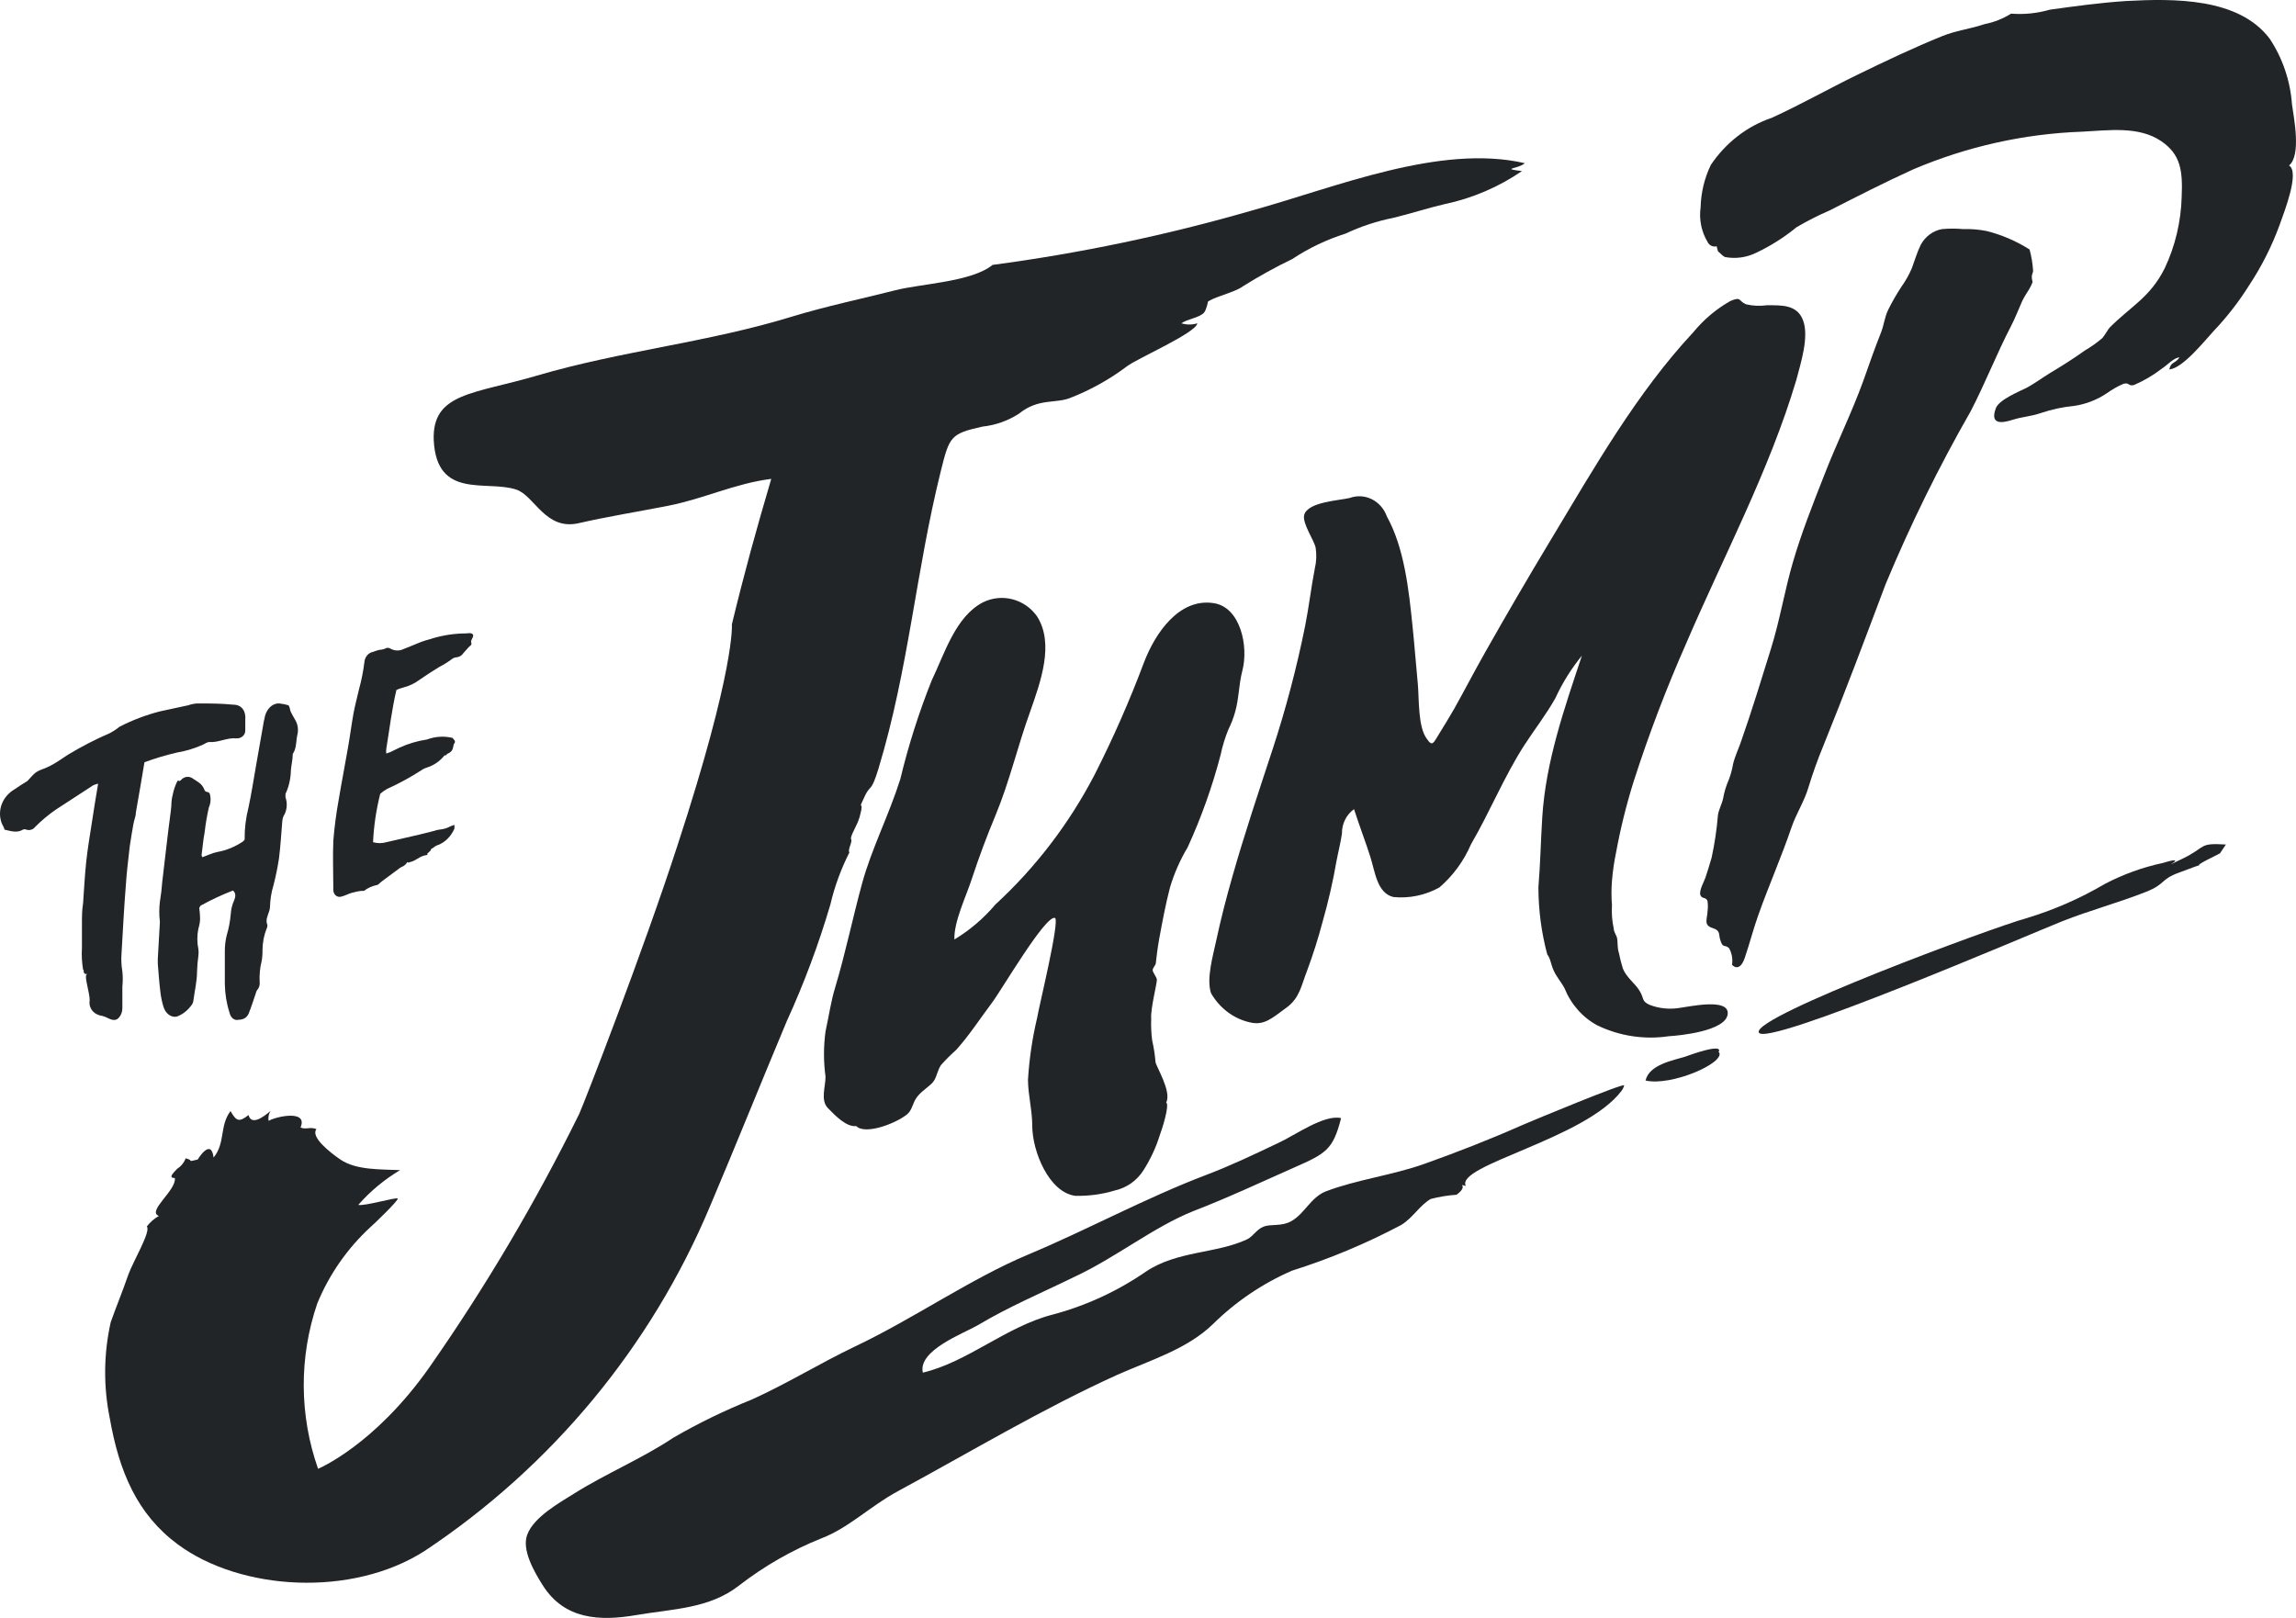 <?xml version="1.0" encoding="UTF-8"?>
<svg width="105px" height="74px" viewBox="0 0 105 74" version="1.1" xmlns="http://www.w3.org/2000/svg" xmlns:xlink="http://www.w3.org/1999/xlink">
    <!-- Generator: Sketch 56.3 (81716) - https://sketch.com -->
    <title>Group 13</title>
    <desc>Created with Sketch.</desc>
    <g id="Homepage" stroke="none" stroke-width="1" fill="none" fill-rule="evenodd">
        <g transform="translate(-106, -58)" fill="#222528" fill-rule="nonzero" id="Group-23">
            <g transform="translate(106, 58)">
                <g id="Group-13">
                    <path d="M70.759,43.655 C70.491,42.654 70.355,41.618 70.354,40.576 C70.442,39.528 70.462,38.459 70.53,37.382 C70.691,34.834 71.527,32.444 72.343,29.989 C71.86,30.578 71.452,31.232 71.129,31.934 C70.705,32.688 70.172,33.37 69.707,34.088 C68.784,35.523 68.137,37.131 67.274,38.61 C66.942,39.381 66.446,40.059 65.825,40.591 C65.178,40.949 64.447,41.101 63.721,41.028 C62.98,40.849 62.886,39.887 62.677,39.22 C62.468,38.552 62.171,37.784 61.922,37.009 C61.571,37.258 61.362,37.68 61.369,38.129 C61.308,38.552 61.2,38.961 61.12,39.385 C60.958,40.32 60.746,41.245 60.486,42.155 C60.284,42.919 60.046,43.671 59.771,44.409 C59.508,45.076 59.441,45.651 58.821,46.096 C58.201,46.541 57.83,46.921 57.169,46.763 C56.427,46.6 55.78,46.116 55.383,45.428 C55.161,44.768 55.471,43.72 55.619,43.024 C55.828,42.048 56.077,41.079 56.354,40.11 C56.913,38.136 57.574,36.176 58.214,34.224 C58.811,32.396 59.302,30.532 59.684,28.64 C59.859,27.757 59.96,26.874 60.129,25.999 C60.202,25.694 60.216,25.376 60.169,25.065 C60.115,24.728 59.542,23.939 59.643,23.551 C59.805,22.955 61.248,22.891 61.726,22.776 C62.414,22.524 63.166,22.899 63.425,23.623 C64.22,25.058 64.429,26.975 64.598,28.647 C64.692,29.53 64.753,30.413 64.84,31.288 C64.901,31.963 64.84,33.248 65.252,33.793 C65.514,34.174 65.548,33.987 65.831,33.535 C66.114,33.083 66.269,32.817 66.505,32.415 C66.984,31.561 67.436,30.685 67.921,29.831 C68.905,28.09 69.916,26.357 70.954,24.635 C72.889,21.419 74.864,17.952 77.432,15.203 C77.911,14.618 78.487,14.132 79.131,13.768 C79.65,13.545 79.488,13.768 79.852,13.919 C80.162,13.991 80.481,14.005 80.796,13.962 C81.47,13.962 82.204,13.919 82.467,14.68 C82.73,15.44 82.353,16.596 82.151,17.371 C80.924,21.505 78.814,25.46 77.108,29.437 C76.204,31.485 75.405,33.584 74.716,35.724 C74.38,36.791 74.11,37.879 73.907,38.983 C73.817,39.413 73.754,39.85 73.718,40.289 C73.688,40.659 73.688,41.031 73.718,41.402 C73.696,41.76 73.723,42.121 73.799,42.471 C73.799,42.622 73.92,42.765 73.954,42.916 C73.988,43.067 73.954,43.347 74.035,43.584 C74.084,43.826 74.144,44.066 74.217,44.301 C74.392,44.725 74.756,44.954 74.978,45.313 C75.201,45.672 75.059,45.787 75.437,45.959 C75.868,46.125 76.331,46.174 76.785,46.103 C77.257,46.045 79.104,45.622 79.009,46.39 C78.915,47.158 76.825,47.366 76.313,47.395 C75.203,47.561 74.072,47.389 73.051,46.9 C72.377,46.539 71.845,45.936 71.547,45.198 C71.392,44.904 71.177,44.682 71.042,44.366 C70.907,44.05 70.907,43.842 70.759,43.655 Z" id="Shape"></path>
                    <path d="M53.333,50.423 C53.499,50.547 53.129,51.691 53.046,51.901 C52.867,52.476 52.614,53.023 52.292,53.527 C51.995,53.995 51.531,54.325 51.002,54.445 C50.407,54.626 49.788,54.71 49.168,54.694 C47.976,54.53 47.214,52.679 47.207,51.504 C47.207,50.773 47.018,50.111 47.011,49.388 C47.07,48.428 47.211,47.475 47.433,46.541 C47.501,46.089 48.497,42.036 48.24,41.982 C47.788,41.873 45.758,45.358 45.358,45.872 C44.823,46.587 44.317,47.365 43.729,48.019 C43.487,48.233 43.258,48.462 43.042,48.703 C42.876,48.937 42.854,49.209 42.71,49.435 C42.567,49.66 42.197,49.847 41.956,50.15 C41.714,50.454 41.737,50.765 41.473,50.975 C40.937,51.403 39.557,51.916 39.157,51.504 C38.712,51.559 38.206,51.037 37.859,50.679 C37.512,50.322 37.753,49.707 37.753,49.248 C37.659,48.559 37.659,47.86 37.753,47.171 C37.904,46.494 37.995,45.809 38.199,45.148 C38.666,43.592 38.998,41.966 39.428,40.395 C39.858,38.823 40.651,37.283 41.171,35.641 C41.541,34.103 42.02,32.595 42.605,31.129 C43.193,29.908 43.691,28.204 44.951,27.55 C45.817,27.122 46.856,27.39 47.425,28.188 C48.225,29.449 47.591,31.176 47.109,32.553 C46.543,34.109 46.173,35.735 45.524,37.298 C45.124,38.255 44.77,39.204 44.445,40.192 C44.196,40.97 43.616,42.153 43.646,42.97 C44.352,42.544 44.986,42.003 45.524,41.367 C47.357,39.681 48.889,37.678 50.051,35.447 C50.899,33.778 51.655,32.061 52.314,30.304 C52.842,28.92 53.936,27.364 55.475,27.582 C56.728,27.745 57.113,29.565 56.811,30.693 C56.645,31.339 56.66,31.969 56.479,32.584 C56.403,32.853 56.302,33.113 56.177,33.362 C56.024,33.736 55.905,34.124 55.822,34.521 C55.442,35.975 54.937,37.391 54.314,38.753 C53.97,39.327 53.699,39.944 53.506,40.589 C53.303,41.367 53.159,42.145 53.016,42.923 C52.948,43.289 52.895,43.701 52.857,44.051 C52.857,44.144 52.722,44.253 52.714,44.362 C52.707,44.471 52.873,44.65 52.903,44.79 C52.933,44.93 52.608,46.113 52.646,46.603 C52.634,46.933 52.649,47.263 52.691,47.591 C52.766,47.911 52.816,48.236 52.842,48.563 C52.842,48.734 53.597,49.925 53.333,50.423 Z" id="Shape"></path>
                    <path d="M103.794,1.767 C104.384,2.651 104.738,3.691 104.817,4.775 C104.909,5.429 105.243,7.105 104.682,7.569 C105.179,7.874 104.469,9.671 104.256,10.273 C103.9,11.249 103.435,12.174 102.87,13.029 C102.398,13.784 101.855,14.486 101.25,15.123 C100.817,15.588 99.829,16.844 99.204,16.898 C99.289,16.525 99.459,16.654 99.672,16.349 C99.424,16.349 99.104,16.707 98.877,16.852 C98.476,17.161 98.042,17.417 97.583,17.613 C97.313,17.674 97.399,17.484 97.114,17.553 C96.85,17.666 96.598,17.809 96.361,17.979 C95.904,18.287 95.39,18.487 94.855,18.565 C94.336,18.615 93.824,18.725 93.327,18.893 C92.865,19.053 92.503,19.053 92.027,19.205 C91.551,19.357 90.989,19.433 91.273,18.672 C91.416,18.284 92.332,17.91 92.652,17.751 C92.972,17.591 93.363,17.301 93.746,17.065 C94.293,16.738 94.826,16.403 95.345,16.03 C95.625,15.867 95.891,15.678 96.141,15.466 C96.24,15.359 96.425,15.032 96.475,14.986 C97.448,14.004 98.322,13.616 98.997,12.268 C99.476,11.253 99.741,10.138 99.772,9.001 C99.822,7.805 99.729,7.059 98.827,6.45 C97.797,5.757 96.425,5.963 95.217,6.023 C92.572,6.117 89.961,6.699 87.5,7.744 C86.207,8.331 84.928,8.986 83.656,9.633 C83.142,9.854 82.642,10.109 82.157,10.394 C81.589,10.86 80.971,11.251 80.316,11.56 C79.872,11.778 79.377,11.847 78.895,11.758 C78.739,11.689 78.696,11.59 78.568,11.499 L78.504,11.263 C78.337,11.31 78.161,11.224 78.085,11.057 C77.806,10.59 77.694,10.029 77.772,9.481 C77.789,8.804 77.95,8.14 78.241,7.539 C78.928,6.522 79.902,5.769 81.02,5.391 C82.341,4.79 83.628,4.059 84.942,3.419 C86.257,2.779 87.507,2.186 88.801,1.66 C89.447,1.394 90.108,1.325 90.755,1.104 C91.183,1.021 91.594,0.859 91.97,0.624 C92.567,0.671 93.168,0.609 93.746,0.442 C94.904,0.282 96.07,0.122 97.235,0.046 C99.41,-0.069 102.373,-0.114 103.794,1.767 Z" id="Shape"></path>
                    <path d="M79.793,43.805 C80.015,43.159 80.183,42.485 80.418,41.832 C80.895,40.49 81.479,39.17 81.936,37.821 C82.151,37.204 82.52,36.638 82.701,36.02 C82.901,35.365 83.131,34.721 83.393,34.09 C84.387,31.637 85.3,29.197 86.234,26.715 C87.366,23.997 88.663,21.36 90.116,18.822 C90.788,17.531 91.305,16.189 91.976,14.898 C92.158,14.546 92.299,14.18 92.453,13.829 C92.608,13.477 92.762,13.326 92.883,13.068 C93.004,12.81 92.93,12.946 92.917,12.666 C92.917,12.537 92.97,12.494 92.977,12.387 C92.957,12.056 92.903,11.729 92.816,11.411 C92.202,11.022 91.536,10.736 90.841,10.564 C90.491,10.496 90.136,10.467 89.78,10.478 C89.458,10.449 89.135,10.449 88.813,10.478 C88.405,10.55 88.048,10.813 87.839,11.196 C87.671,11.54 87.564,11.913 87.43,12.272 C87.301,12.572 87.141,12.856 86.953,13.118 C86.731,13.456 86.529,13.808 86.348,14.173 C86.187,14.51 86.16,14.84 86.033,15.178 C85.75,15.895 85.475,16.663 85.213,17.416 C84.696,18.851 83.984,20.286 83.413,21.764 C82.903,23.063 82.386,24.369 81.996,25.703 C81.607,27.038 81.398,28.358 80.989,29.671 C80.579,30.984 80.129,32.469 79.645,33.846 C79.525,34.212 79.35,34.564 79.256,34.944 C79.215,35.19 79.15,35.431 79.061,35.662 C78.944,35.927 78.858,36.206 78.806,36.494 C78.752,36.774 78.604,37.011 78.564,37.283 C78.511,37.938 78.414,38.588 78.275,39.228 C78.188,39.529 78.094,39.837 77.993,40.139 C77.926,40.333 77.698,40.727 77.758,40.928 C77.819,41.129 78.027,41.014 78.087,41.215 C78.11,41.374 78.11,41.536 78.087,41.696 C78.087,41.868 77.98,42.176 78.087,42.306 C78.195,42.435 78.302,42.428 78.437,42.492 C78.672,42.607 78.598,42.779 78.672,42.994 C78.792,43.389 78.853,43.181 79.068,43.36 C79.2,43.59 79.25,43.862 79.209,44.128 C79.209,44.128 79.545,44.53 79.793,43.805 Z" id="Shape"></path>
                    <path d="M13.056,36.313 C13.053,36.364 13.053,36.415 13.056,36.466 C13.157,36.748 13.124,37.079 12.972,37.319 C12.936,37.391 12.915,37.474 12.91,37.559 C12.859,38.128 12.831,38.704 12.758,39.265 C12.694,39.683 12.609,40.094 12.505,40.498 C12.408,40.814 12.355,41.149 12.347,41.489 C12.342,41.574 12.323,41.656 12.291,41.73 C12.229,41.919 12.139,42.094 12.229,42.306 C12.229,42.306 12.229,42.43 12.19,42.481 C12.069,42.785 12.006,43.122 12.004,43.465 C12.008,43.632 11.995,43.798 11.965,43.961 C11.888,44.269 11.857,44.593 11.875,44.916 C11.89,45.051 11.85,45.187 11.768,45.273 C11.723,45.317 11.706,45.419 11.678,45.492 C11.576,45.783 11.486,46.082 11.368,46.366 C11.321,46.467 11.25,46.544 11.166,46.585 C11.081,46.623 10.991,46.643 10.901,46.643 C10.721,46.69 10.543,46.546 10.496,46.315 C10.362,45.902 10.29,45.459 10.282,45.01 C10.282,44.5 10.282,43.997 10.282,43.494 C10.282,43.246 10.312,43 10.372,42.765 C10.464,42.458 10.524,42.137 10.552,41.81 C10.566,41.586 10.62,41.368 10.71,41.176 C10.772,41.022 10.8,40.855 10.654,40.731 C10.164,40.92 9.683,41.144 9.213,41.402 C9.168,41.402 9.14,41.489 9.112,41.526 C9.135,41.692 9.149,41.86 9.151,42.029 C9.145,42.181 9.118,42.332 9.073,42.473 C9.008,42.781 9.008,43.106 9.073,43.414 C9.086,43.513 9.086,43.614 9.073,43.713 C9.039,43.953 9.018,44.197 9.011,44.442 C9.011,44.872 8.904,45.309 8.848,45.739 C8.843,45.808 8.823,45.874 8.791,45.929 C8.602,46.203 8.356,46.401 8.082,46.498 C7.823,46.549 7.571,46.361 7.475,46.046 C7.403,45.811 7.354,45.567 7.328,45.317 C7.278,44.901 7.25,44.485 7.216,44.07 C7.213,44.002 7.213,43.934 7.216,43.866 C7.25,43.312 7.283,42.758 7.311,42.196 C7.315,42.179 7.315,42.162 7.311,42.145 C7.275,41.848 7.275,41.546 7.311,41.248 C7.361,40.953 7.397,40.653 7.418,40.352 C7.548,39.28 7.666,38.165 7.807,37.129 C7.863,36.75 7.807,36.714 7.902,36.335 C7.941,36.142 8.002,35.958 8.082,35.788 C8.172,35.598 8.144,35.788 8.262,35.693 C8.416,35.51 8.644,35.478 8.825,35.613 C9.016,35.751 9.236,35.824 9.348,36.123 C9.405,36.276 9.551,36.174 9.596,36.313 C9.653,36.518 9.637,36.745 9.551,36.932 C9.467,37.303 9.403,37.68 9.36,38.063 C9.292,38.398 9.264,38.792 9.219,39.105 C9.219,39.105 9.219,39.156 9.258,39.207 L9.573,39.083 C9.694,39.031 9.819,38.992 9.945,38.967 C10.353,38.894 10.749,38.731 11.115,38.485 C11.142,38.461 11.167,38.431 11.188,38.398 C11.182,37.903 11.241,37.41 11.363,36.94 C11.498,36.298 11.599,35.657 11.711,35.008 C11.824,34.359 11.931,33.747 12.043,33.12 C12.054,33.035 12.071,32.952 12.094,32.872 C12.128,32.644 12.231,32.444 12.38,32.316 C12.53,32.188 12.713,32.144 12.887,32.194 C12.989,32.194 13.084,32.237 13.169,32.252 C13.253,32.267 13.253,32.471 13.298,32.558 C13.343,32.646 13.439,32.828 13.518,32.959 C13.626,33.151 13.655,33.398 13.596,33.623 C13.534,33.914 13.563,34.235 13.388,34.483 C13.388,34.731 13.326,34.979 13.304,35.212 C13.298,35.601 13.213,35.981 13.056,36.313 L13.056,36.313 Z" id="Shape"></path>
                    <path d="M21.498,28.957 C21.816,29.018 21.498,29.245 21.547,29.381 C21.597,29.516 21.487,29.534 21.438,29.596 C21.388,29.657 21.273,29.774 21.196,29.866 C21.122,29.982 21.005,30.054 20.878,30.063 C20.79,30.07 20.706,30.106 20.637,30.167 C20.462,30.295 20.278,30.408 20.088,30.505 C19.786,30.69 19.49,30.88 19.199,31.083 C18.969,31.256 18.713,31.379 18.442,31.446 C18.336,31.474 18.231,31.511 18.129,31.556 C17.915,32.466 17.806,33.4 17.663,34.267 C17.658,34.332 17.658,34.398 17.663,34.464 L17.844,34.402 L18.261,34.199 C18.665,34.014 19.09,33.888 19.523,33.824 C19.903,33.682 20.31,33.656 20.702,33.751 C20.702,33.8 20.9,33.88 20.752,34.039 C20.702,34.273 20.702,34.365 20.466,34.476 C20.423,34.476 20.417,34.586 20.335,34.543 C20.125,34.807 19.853,34.998 19.55,35.097 C19.479,35.118 19.409,35.147 19.342,35.183 C18.814,35.529 18.264,35.831 17.696,36.086 C17.587,36.148 17.484,36.222 17.389,36.307 C17.206,37.029 17.095,37.771 17.06,38.52 C17.259,38.578 17.469,38.578 17.669,38.52 L19.161,38.176 L19.852,38.004 C19.935,37.972 20.022,37.951 20.11,37.942 C20.284,37.928 20.453,37.876 20.609,37.789 C20.665,37.765 20.722,37.744 20.779,37.727 C20.786,37.786 20.786,37.846 20.779,37.905 C20.636,38.231 20.393,38.487 20.093,38.625 C19.836,38.711 19.923,38.717 19.693,38.852 C19.77,38.889 19.484,39.043 19.545,39.073 C19.605,39.104 19.424,39.122 19.408,39.129 C19.144,39.196 19.013,39.374 18.749,39.43 C18.749,39.43 18.667,39.479 18.629,39.43 C18.597,39.485 18.556,39.533 18.508,39.571 C18.442,39.633 18.349,39.651 18.278,39.706 L17.449,40.321 C17.372,40.376 17.306,40.475 17.23,40.481 C17.021,40.522 16.823,40.612 16.648,40.745 L16.61,40.745 C16.44,40.745 16.27,40.788 16.105,40.831 C15.94,40.874 15.776,40.972 15.606,41.009 C15.514,41.039 15.415,41.015 15.342,40.946 C15.27,40.877 15.233,40.771 15.244,40.665 C15.244,39.928 15.211,39.184 15.244,38.446 C15.294,37.827 15.375,37.212 15.485,36.602 C15.617,35.803 15.776,35.004 15.913,34.199 C16.006,33.677 16.072,33.154 16.165,32.632 C16.237,32.257 16.335,31.882 16.423,31.507 C16.534,31.106 16.615,30.695 16.665,30.278 C16.688,30.044 16.847,29.856 17.054,29.817 C17.148,29.781 17.243,29.75 17.339,29.725 C17.425,29.721 17.51,29.705 17.592,29.676 C17.677,29.614 17.786,29.614 17.872,29.676 C18.062,29.777 18.284,29.777 18.475,29.676 C18.738,29.583 18.991,29.461 19.254,29.362 C19.38,29.313 19.517,29.276 19.649,29.239 C20.124,29.084 20.614,28.996 21.108,28.975 C21.238,28.976 21.368,28.97 21.498,28.957 L21.498,28.957 Z" id="Shape"></path>
                    <path d="M3.868,44.506 C3.785,44.506 3.868,44.373 3.8,44.352 C3.744,44.023 3.727,43.69 3.747,43.358 C3.747,43.001 3.747,42.657 3.747,42.286 C3.747,41.915 3.747,41.642 3.8,41.313 C3.845,40.683 3.875,40.052 3.943,39.415 C4.011,38.778 4.109,38.225 4.2,37.629 C4.29,37.034 4.381,36.474 4.487,35.843 C4.412,35.861 4.338,35.885 4.268,35.914 L2.547,37.034 C2.207,37.27 1.891,37.535 1.604,37.825 C1.514,37.947 1.346,37.996 1.197,37.944 C1.152,37.923 1.099,37.923 1.054,37.944 C0.774,38.112 0.503,38.014 0.201,37.944 C0.201,37.86 0.118,37.755 0.08,37.657 C-0.139,37.077 0.102,36.433 0.661,36.103 C0.857,35.963 1.061,35.843 1.25,35.724 C1.597,35.36 1.574,35.318 2.004,35.157 C2.434,34.996 2.759,34.744 3.106,34.52 C3.719,34.149 4.359,33.819 5.022,33.532 C5.181,33.449 5.33,33.35 5.467,33.238 C6.049,32.939 6.667,32.704 7.308,32.538 L8.606,32.258 C8.735,32.213 8.869,32.185 9.006,32.174 C9.564,32.174 10.115,32.174 10.666,32.23 C11.073,32.23 11.254,32.545 11.217,32.93 C11.217,33.091 11.217,33.252 11.217,33.413 C11.219,33.513 11.176,33.608 11.098,33.676 C11.021,33.744 10.916,33.779 10.809,33.771 C10.379,33.729 9.987,33.974 9.564,33.939 C9.474,33.939 9.376,34.016 9.285,34.058 C8.914,34.225 8.521,34.345 8.116,34.415 C7.602,34.532 7.098,34.682 6.607,34.863 C6.471,35.654 6.35,36.411 6.214,37.16 C6.214,37.335 6.131,37.51 6.101,37.692 C6.041,38.028 5.98,38.393 5.935,38.701 C5.867,39.303 5.792,39.898 5.754,40.5 C5.671,41.537 5.618,42.601 5.558,43.61 C5.536,43.883 5.549,44.158 5.596,44.429 C5.62,44.662 5.62,44.897 5.596,45.129 C5.596,45.452 5.596,45.774 5.596,46.103 C5.597,46.214 5.571,46.324 5.52,46.425 C5.384,46.67 5.233,46.705 4.977,46.586 C4.878,46.531 4.771,46.489 4.66,46.46 C4.484,46.44 4.325,46.353 4.219,46.221 C4.114,46.088 4.071,45.922 4.102,45.76 C4.102,45.389 3.845,44.667 3.958,44.576 C4.072,44.485 3.875,44.618 3.868,44.506 Z" id="Shape"></path>
                    <path d="M74.156,49.892 C72.497,52.096 66.536,53.294 67.035,54.242 L66.857,54.198 C67.013,54.389 66.6,54.646 66.607,54.646 C66.211,54.673 65.818,54.737 65.432,54.837 C64.92,55.131 64.621,55.697 64.079,56.028 C62.481,56.875 60.813,57.573 59.094,58.115 C57.748,58.697 56.517,59.529 55.463,60.569 C54.287,61.708 52.614,62.208 51.09,62.884 C47.672,64.434 44.389,66.404 41.063,68.204 C39.817,68.873 38.82,69.88 37.574,70.357 C36.226,70.896 34.956,71.623 33.799,72.518 C32.439,73.583 30.773,73.583 29.099,73.87 C27.426,74.157 25.816,74.076 24.827,72.518 C24.435,71.901 23.844,70.879 24.114,70.188 C24.413,69.38 25.61,68.719 26.251,68.315 C27.739,67.381 29.349,66.72 30.794,65.757 C31.94,65.094 33.13,64.515 34.355,64.023 C35.993,63.288 37.488,62.355 39.105,61.583 C41.775,60.319 44.417,58.467 47.038,57.373 C49.659,56.278 52.436,54.771 55.171,53.735 C56.296,53.309 57.385,52.787 58.482,52.265 C59.194,51.942 60.554,50.957 61.33,51.141 C60.96,52.611 60.618,52.765 59.158,53.412 C57.699,54.058 56.132,54.793 54.587,55.388 C52.742,56.123 51.026,57.527 49.103,58.416 C47.601,59.151 46.155,59.753 44.702,60.621 C44.068,60.988 41.968,61.76 42.203,62.781 C44.239,62.303 46.02,60.672 48.135,60.128 C49.656,59.725 51.101,59.059 52.407,58.159 C53.832,57.204 55.619,57.343 57.022,56.689 C57.307,56.557 57.464,56.226 57.791,56.101 C58.119,55.976 58.596,56.101 59.03,55.866 C59.671,55.521 59.928,54.764 60.647,54.485 C62.071,53.948 63.688,53.75 65.133,53.235 C66.579,52.721 68.11,52.126 69.62,51.457 C70.097,51.251 74.249,49.524 74.277,49.642 C74.253,49.732 74.211,49.817 74.156,49.892 Z M78.621,48.135 C78.885,48.62 76.428,49.693 75.253,49.421 C75.424,48.687 76.513,48.503 77.076,48.327 C77.211,48.275 78.877,47.665 78.585,48.135 L78.621,48.135 Z M101.523,39.031 C99.287,40.133 101.993,39.031 99.686,39.898 C98.774,40.221 99.066,40.427 98.134,40.794 C96.873,41.294 95.563,41.639 94.302,42.139 C93.042,42.639 80.658,47.966 80.43,47.217 C80.202,46.467 91.112,42.426 92.664,41.999 C93.919,41.623 95.126,41.095 96.261,40.427 C97.097,39.99 97.985,39.669 98.903,39.472 C100.327,39.045 98.468,39.92 99.8,39.28 C100.925,38.737 100.512,38.546 101.794,38.626 L101.523,39.031 Z M87.508,42.845 L87.259,42.742 L87.508,42.845 Z" id="Shape"></path>
                    <path d="M19.624,62.556 C22.205,58.864 24.499,54.983 26.488,50.948 C26.7,50.486 29.406,43.53 30.982,38.668 C33.637,30.557 33.47,28.556 33.47,28.556 C34.024,26.259 34.586,24.222 35.271,21.903 C33.601,22.113 32.2,22.813 30.53,23.138 C29.311,23.377 27.663,23.651 26.481,23.926 C24.942,24.287 24.453,22.676 23.614,22.394 C22.257,21.939 19.967,22.871 19.835,20.126 C19.755,17.959 21.688,18.024 24.533,17.186 C28.407,16.045 32.353,15.669 36.205,14.485 C37.795,14.001 39.371,13.676 40.932,13.279 C42.107,12.975 44.448,12.896 45.39,12.116 C49.399,11.584 53.361,10.754 57.244,9.631 C61.088,8.569 65.845,6.568 69.733,7.464 C69.441,7.731 68.588,7.702 69.602,7.825 C68.537,8.554 67.337,9.068 66.071,9.335 C65.341,9.501 64.451,9.79 63.722,9.963 C62.965,10.114 62.23,10.357 61.533,10.685 C60.67,10.958 59.85,11.349 59.097,11.848 C58.32,12.223 57.565,12.641 56.835,13.098 C56.485,13.372 55.42,13.604 55.223,13.82 C55.267,13.77 55.157,14.189 55.07,14.29 C54.866,14.535 54.297,14.586 54.027,14.788 C54.265,14.86 54.518,14.86 54.756,14.788 C54.705,15.222 51.999,16.399 51.539,16.753 C50.747,17.35 49.876,17.836 48.949,18.198 C48.278,18.472 47.49,18.198 46.6,18.92 C46.099,19.245 45.526,19.448 44.93,19.512 C43.471,19.837 43.42,19.96 43.026,21.542 C41.873,26.179 41.567,30.549 40.174,35.158 C39.838,36.249 39.816,35.88 39.575,36.357 C39.138,37.267 39.575,36.415 39.313,37.361 C39.196,37.78 38.919,38.141 38.912,38.372 C39.021,38.452 38.744,38.885 38.846,38.986 C38.459,39.748 38.165,40.553 37.971,41.384 C37.436,43.198 36.773,44.972 35.986,46.694 C34.775,49.583 33.688,52.299 32.47,55.174 C29.779,61.588 25.237,67.073 19.412,70.942 C16.093,73.066 11.008,72.762 8.134,70.639 C6.274,69.266 5.45,67.316 5.019,64.86 C4.725,63.412 4.74,61.918 5.063,60.476 C5.318,59.753 5.603,59.074 5.865,58.309 C6.077,57.709 6.923,56.301 6.712,56.098 C6.862,55.902 7.05,55.737 7.266,55.614 C6.697,55.405 8.076,54.444 7.996,53.881 C7.638,53.881 7.996,53.585 8.105,53.455 C8.283,53.342 8.419,53.174 8.492,52.978 C8.915,53.086 8.492,53.158 9.039,53.036 C9.039,53.036 9.651,52.017 9.768,52.942 C10.315,52.277 10.031,51.497 10.541,50.818 C10.811,51.288 10.935,51.338 11.366,50.999 C11.497,51.497 12.044,51.093 12.373,50.811 C12.287,50.946 12.255,51.109 12.285,51.266 C12.606,51.071 14.101,50.731 13.744,51.569 C13.977,51.678 14.174,51.526 14.473,51.642 C14.189,51.995 15.072,52.696 15.568,53.036 C16.297,53.527 17.384,53.476 18.296,53.52 C17.579,53.947 16.934,54.483 16.385,55.109 C16.655,55.181 18.136,54.74 18.187,54.82 C18.238,54.899 17.085,56.004 16.932,56.134 C15.879,57.107 15.053,58.295 14.51,59.616 C13.672,62.071 13.685,64.732 14.546,67.179 C14.546,67.179 17.114,66.117 19.624,62.556 Z" id="Shape"></path>
                </g>
            </g>
        </g>
    </g>
</svg>